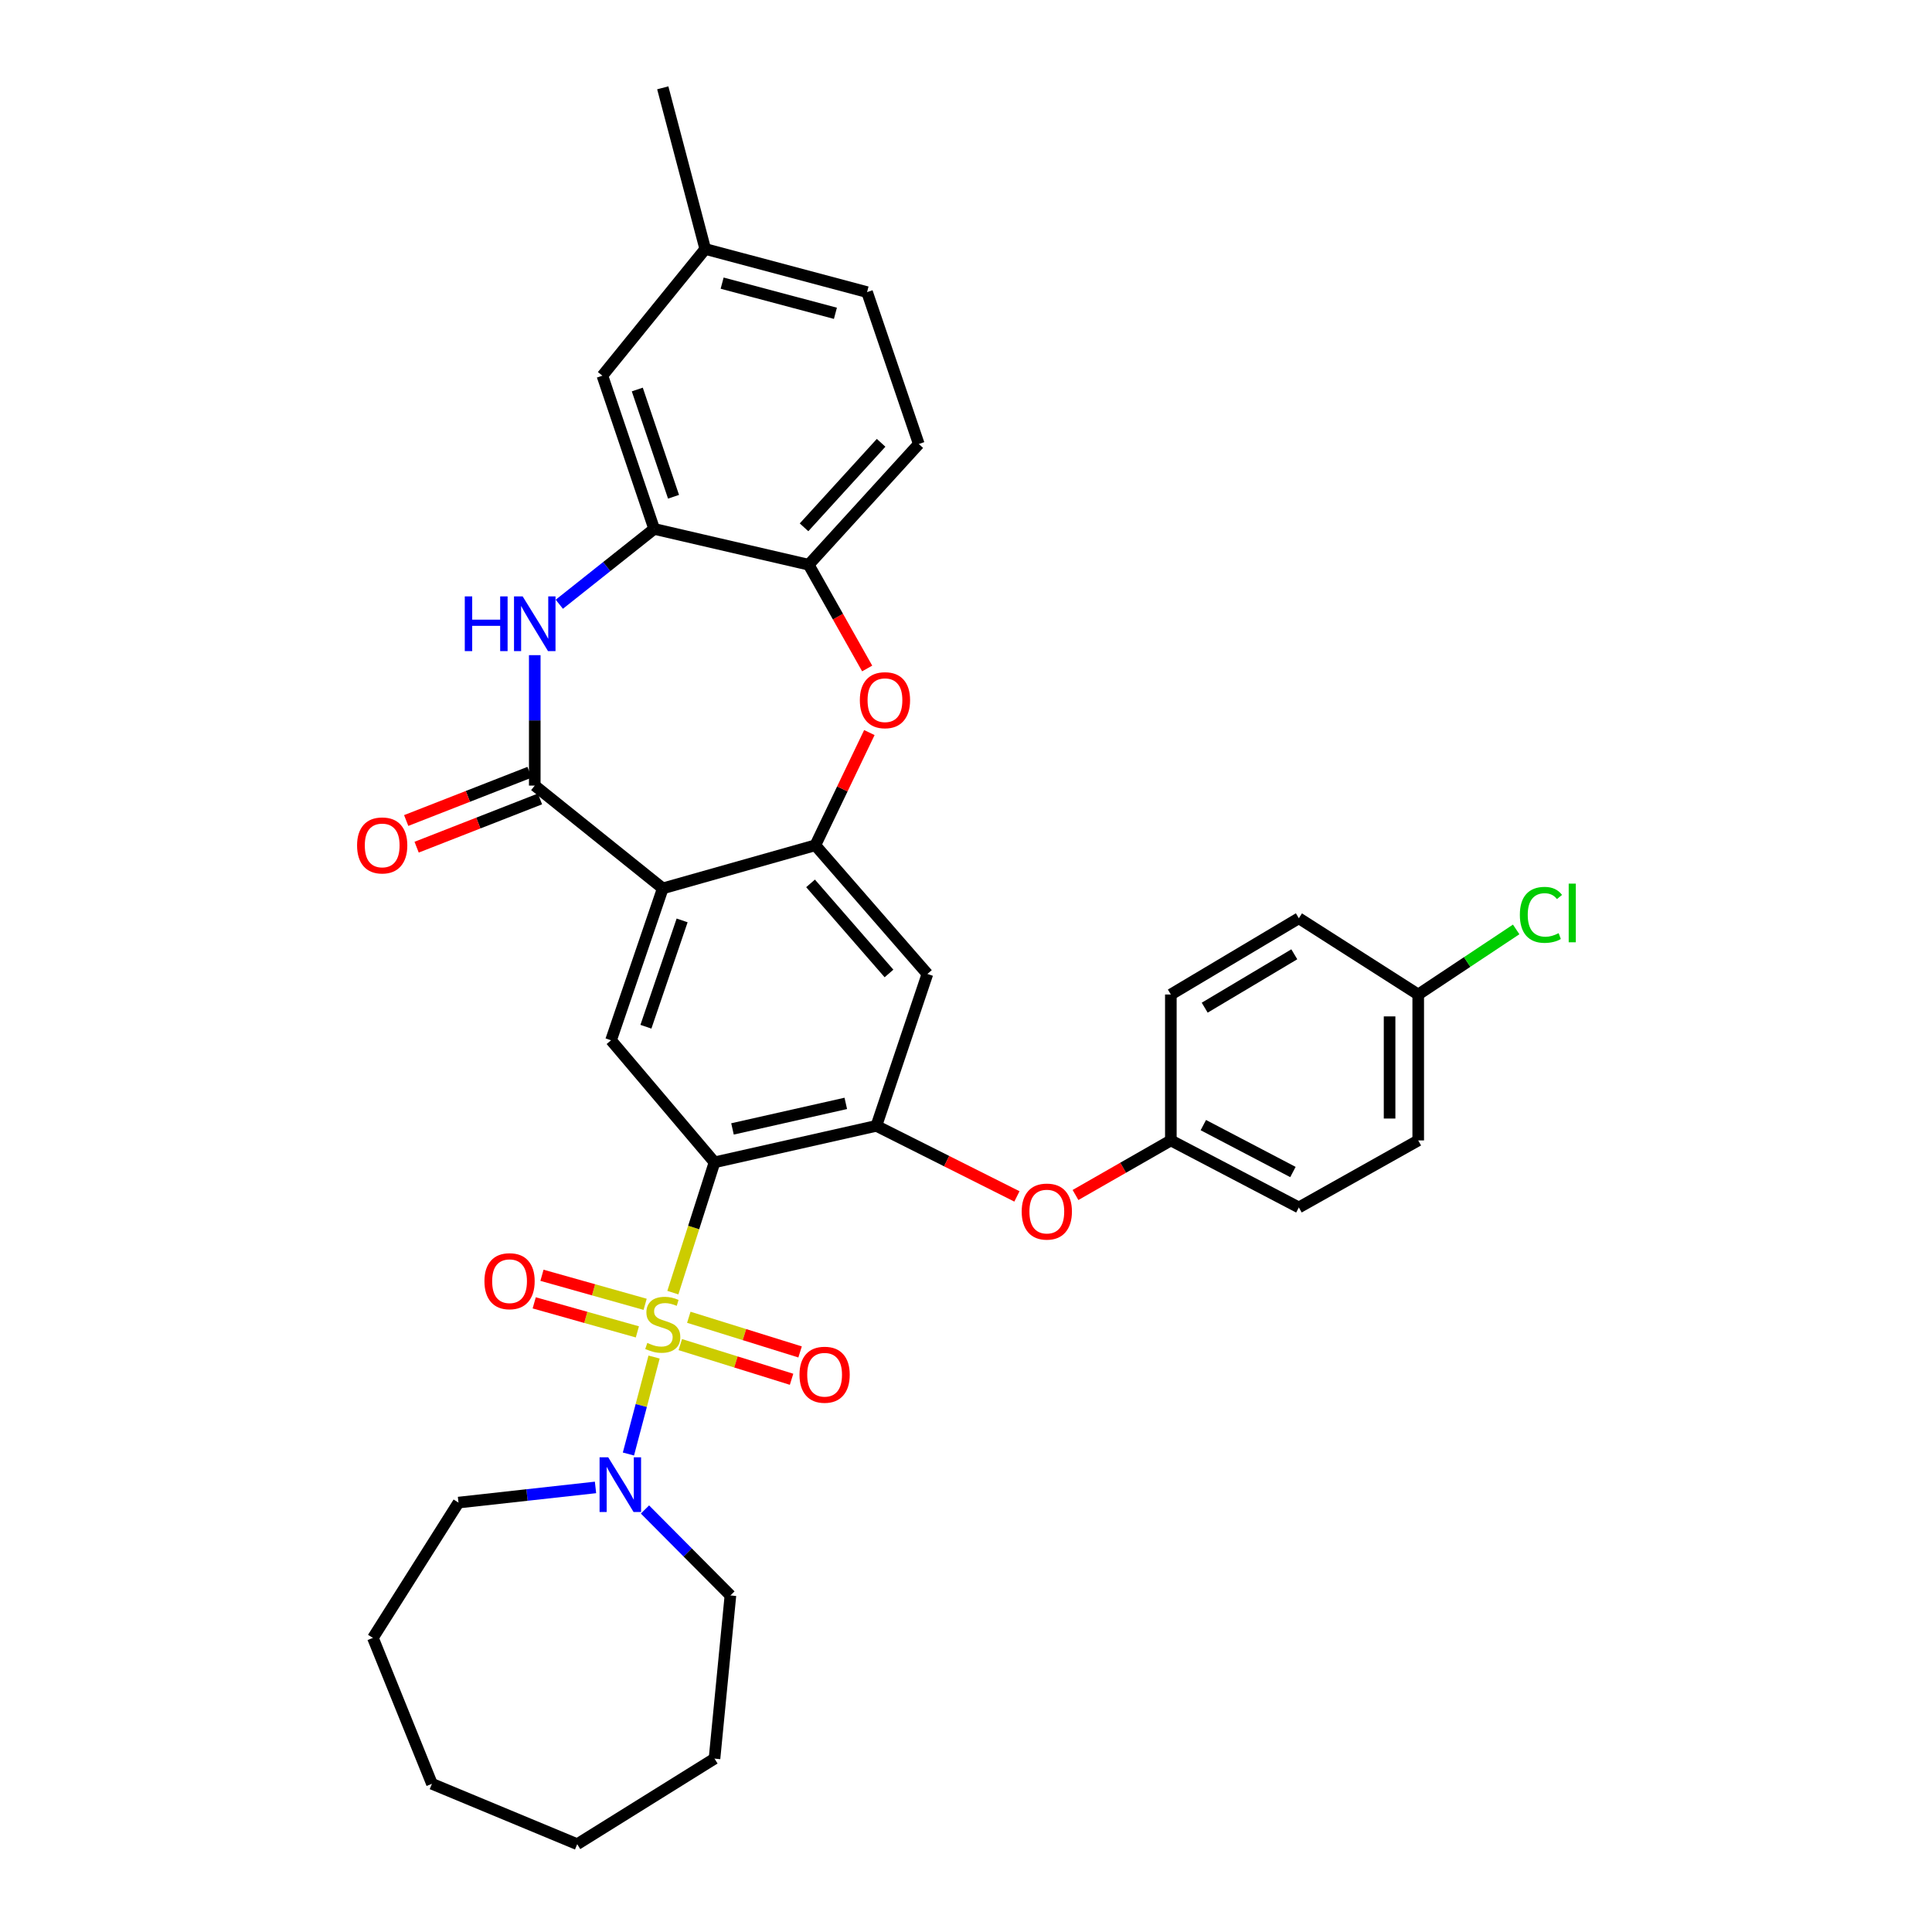 <?xml version='1.0' encoding='iso-8859-1'?>
<svg version='1.1' baseProfile='full'
              xmlns='http://www.w3.org/2000/svg'
                      xmlns:rdkit='http://www.rdkit.org/xml'
                      xmlns:xlink='http://www.w3.org/1999/xlink'
                  xml:space='preserve'
width='1000px' height='1000px' viewBox='0 0 1000 1000'>
<!-- END OF HEADER -->
<rect style='opacity:1.0;fill:#FFFFFF;stroke:none' width='1000' height='1000' x='0' y='0'> </rect>
<path class='bond-0' d='M 348.267,669.062 L 359.049,635.342' style='fill:none;fill-rule:evenodd;stroke:#CCCC00;stroke-width:6px;stroke-linecap:butt;stroke-linejoin:miter;stroke-opacity:1' />
<path class='bond-0' d='M 359.049,635.342 L 369.83,601.621' style='fill:none;fill-rule:evenodd;stroke:#000000;stroke-width:6px;stroke-linecap:butt;stroke-linejoin:miter;stroke-opacity:1' />
<path class='bond-7' d='M 338.546,702.409 L 331.91,727.503' style='fill:none;fill-rule:evenodd;stroke:#CCCC00;stroke-width:6px;stroke-linecap:butt;stroke-linejoin:miter;stroke-opacity:1' />
<path class='bond-7' d='M 331.91,727.503 L 325.274,752.597' style='fill:none;fill-rule:evenodd;stroke:#0000FF;stroke-width:6px;stroke-linecap:butt;stroke-linejoin:miter;stroke-opacity:1' />
<path class='bond-12' d='M 352.118,695.969 L 380.916,704.941' style='fill:none;fill-rule:evenodd;stroke:#CCCC00;stroke-width:6px;stroke-linecap:butt;stroke-linejoin:miter;stroke-opacity:1' />
<path class='bond-12' d='M 380.916,704.941 L 409.714,713.913' style='fill:none;fill-rule:evenodd;stroke:#FF0000;stroke-width:6px;stroke-linecap:butt;stroke-linejoin:miter;stroke-opacity:1' />
<path class='bond-12' d='M 356.527,681.817 L 385.325,690.788' style='fill:none;fill-rule:evenodd;stroke:#CCCC00;stroke-width:6px;stroke-linecap:butt;stroke-linejoin:miter;stroke-opacity:1' />
<path class='bond-12' d='M 385.325,690.788 L 414.123,699.76' style='fill:none;fill-rule:evenodd;stroke:#FF0000;stroke-width:6px;stroke-linecap:butt;stroke-linejoin:miter;stroke-opacity:1' />
<path class='bond-13' d='M 333.918,675.111 L 307.22,667.598' style='fill:none;fill-rule:evenodd;stroke:#CCCC00;stroke-width:6px;stroke-linecap:butt;stroke-linejoin:miter;stroke-opacity:1' />
<path class='bond-13' d='M 307.22,667.598 L 280.523,660.086' style='fill:none;fill-rule:evenodd;stroke:#FF0000;stroke-width:6px;stroke-linecap:butt;stroke-linejoin:miter;stroke-opacity:1' />
<path class='bond-13' d='M 329.902,689.38 L 303.205,681.867' style='fill:none;fill-rule:evenodd;stroke:#CCCC00;stroke-width:6px;stroke-linecap:butt;stroke-linejoin:miter;stroke-opacity:1' />
<path class='bond-13' d='M 303.205,681.867 L 276.508,674.355' style='fill:none;fill-rule:evenodd;stroke:#FF0000;stroke-width:6px;stroke-linecap:butt;stroke-linejoin:miter;stroke-opacity:1' />
<path class='bond-5' d='M 369.83,601.621 L 453.606,582.738' style='fill:none;fill-rule:evenodd;stroke:#000000;stroke-width:6px;stroke-linecap:butt;stroke-linejoin:miter;stroke-opacity:1' />
<path class='bond-5' d='M 379.137,584.328 L 437.78,571.11' style='fill:none;fill-rule:evenodd;stroke:#000000;stroke-width:6px;stroke-linecap:butt;stroke-linejoin:miter;stroke-opacity:1' />
<path class='bond-6' d='M 369.83,601.621 L 316.277,538.45' style='fill:none;fill-rule:evenodd;stroke:#000000;stroke-width:6px;stroke-linecap:butt;stroke-linejoin:miter;stroke-opacity:1' />
<path class='bond-1' d='M 343.049,459.829 L 316.277,538.45' style='fill:none;fill-rule:evenodd;stroke:#000000;stroke-width:6px;stroke-linecap:butt;stroke-linejoin:miter;stroke-opacity:1' />
<path class='bond-1' d='M 353.066,476.4 L 334.325,531.435' style='fill:none;fill-rule:evenodd;stroke:#000000;stroke-width:6px;stroke-linecap:butt;stroke-linejoin:miter;stroke-opacity:1' />
<path class='bond-2' d='M 343.049,459.829 L 276.79,406.622' style='fill:none;fill-rule:evenodd;stroke:#000000;stroke-width:6px;stroke-linecap:butt;stroke-linejoin:miter;stroke-opacity:1' />
<path class='bond-3' d='M 343.049,459.829 L 422.016,437.512' style='fill:none;fill-rule:evenodd;stroke:#000000;stroke-width:6px;stroke-linecap:butt;stroke-linejoin:miter;stroke-opacity:1' />
<path class='bond-4' d='M 276.79,406.622 L 276.79,372.865' style='fill:none;fill-rule:evenodd;stroke:#000000;stroke-width:6px;stroke-linecap:butt;stroke-linejoin:miter;stroke-opacity:1' />
<path class='bond-4' d='M 276.79,372.865 L 276.79,339.109' style='fill:none;fill-rule:evenodd;stroke:#0000FF;stroke-width:6px;stroke-linecap:butt;stroke-linejoin:miter;stroke-opacity:1' />
<path class='bond-15' d='M 274.09,399.72 L 242.166,412.207' style='fill:none;fill-rule:evenodd;stroke:#000000;stroke-width:6px;stroke-linecap:butt;stroke-linejoin:miter;stroke-opacity:1' />
<path class='bond-15' d='M 242.166,412.207 L 210.243,424.695' style='fill:none;fill-rule:evenodd;stroke:#FF0000;stroke-width:6px;stroke-linecap:butt;stroke-linejoin:miter;stroke-opacity:1' />
<path class='bond-15' d='M 279.49,413.524 L 247.566,426.012' style='fill:none;fill-rule:evenodd;stroke:#000000;stroke-width:6px;stroke-linecap:butt;stroke-linejoin:miter;stroke-opacity:1' />
<path class='bond-15' d='M 247.566,426.012 L 215.643,438.5' style='fill:none;fill-rule:evenodd;stroke:#FF0000;stroke-width:6px;stroke-linecap:butt;stroke-linejoin:miter;stroke-opacity:1' />
<path class='bond-8' d='M 422.016,437.512 L 435.997,408.345' style='fill:none;fill-rule:evenodd;stroke:#000000;stroke-width:6px;stroke-linecap:butt;stroke-linejoin:miter;stroke-opacity:1' />
<path class='bond-8' d='M 435.997,408.345 L 449.979,379.178' style='fill:none;fill-rule:evenodd;stroke:#FF0000;stroke-width:6px;stroke-linecap:butt;stroke-linejoin:miter;stroke-opacity:1' />
<path class='bond-34' d='M 422.016,437.512 L 480.024,504.118' style='fill:none;fill-rule:evenodd;stroke:#000000;stroke-width:6px;stroke-linecap:butt;stroke-linejoin:miter;stroke-opacity:1' />
<path class='bond-34' d='M 419.539,457.238 L 460.145,503.862' style='fill:none;fill-rule:evenodd;stroke:#000000;stroke-width:6px;stroke-linecap:butt;stroke-linejoin:miter;stroke-opacity:1' />
<path class='bond-9' d='M 289.503,312.757 L 314.049,293.261' style='fill:none;fill-rule:evenodd;stroke:#0000FF;stroke-width:6px;stroke-linecap:butt;stroke-linejoin:miter;stroke-opacity:1' />
<path class='bond-9' d='M 314.049,293.261 L 338.594,273.765' style='fill:none;fill-rule:evenodd;stroke:#000000;stroke-width:6px;stroke-linecap:butt;stroke-linejoin:miter;stroke-opacity:1' />
<path class='bond-10' d='M 453.606,582.738 L 480.024,504.118' style='fill:none;fill-rule:evenodd;stroke:#000000;stroke-width:6px;stroke-linecap:butt;stroke-linejoin:miter;stroke-opacity:1' />
<path class='bond-14' d='M 453.606,582.738 L 489.983,601' style='fill:none;fill-rule:evenodd;stroke:#000000;stroke-width:6px;stroke-linecap:butt;stroke-linejoin:miter;stroke-opacity:1' />
<path class='bond-14' d='M 489.983,601 L 526.361,619.262' style='fill:none;fill-rule:evenodd;stroke:#FF0000;stroke-width:6px;stroke-linecap:butt;stroke-linejoin:miter;stroke-opacity:1' />
<path class='bond-27' d='M 308.231,769.887 L 272.771,773.812' style='fill:none;fill-rule:evenodd;stroke:#0000FF;stroke-width:6px;stroke-linecap:butt;stroke-linejoin:miter;stroke-opacity:1' />
<path class='bond-27' d='M 272.771,773.812 L 237.311,777.738' style='fill:none;fill-rule:evenodd;stroke:#000000;stroke-width:6px;stroke-linecap:butt;stroke-linejoin:miter;stroke-opacity:1' />
<path class='bond-28' d='M 333.839,781.305 L 355.952,803.556' style='fill:none;fill-rule:evenodd;stroke:#0000FF;stroke-width:6px;stroke-linecap:butt;stroke-linejoin:miter;stroke-opacity:1' />
<path class='bond-28' d='M 355.952,803.556 L 378.065,825.806' style='fill:none;fill-rule:evenodd;stroke:#000000;stroke-width:6px;stroke-linecap:butt;stroke-linejoin:miter;stroke-opacity:1' />
<path class='bond-11' d='M 448.847,346.004 L 433.71,319.153' style='fill:none;fill-rule:evenodd;stroke:#FF0000;stroke-width:6px;stroke-linecap:butt;stroke-linejoin:miter;stroke-opacity:1' />
<path class='bond-11' d='M 433.71,319.153 L 418.574,292.302' style='fill:none;fill-rule:evenodd;stroke:#000000;stroke-width:6px;stroke-linecap:butt;stroke-linejoin:miter;stroke-opacity:1' />
<path class='bond-16' d='M 338.594,273.765 L 311.797,194.461' style='fill:none;fill-rule:evenodd;stroke:#000000;stroke-width:6px;stroke-linecap:butt;stroke-linejoin:miter;stroke-opacity:1' />
<path class='bond-16' d='M 348.618,257.124 L 329.86,201.611' style='fill:none;fill-rule:evenodd;stroke:#000000;stroke-width:6px;stroke-linecap:butt;stroke-linejoin:miter;stroke-opacity:1' />
<path class='bond-36' d='M 338.594,273.765 L 418.574,292.302' style='fill:none;fill-rule:evenodd;stroke:#000000;stroke-width:6px;stroke-linecap:butt;stroke-linejoin:miter;stroke-opacity:1' />
<path class='bond-17' d='M 418.574,292.302 L 475.561,229.814' style='fill:none;fill-rule:evenodd;stroke:#000000;stroke-width:6px;stroke-linecap:butt;stroke-linejoin:miter;stroke-opacity:1' />
<path class='bond-17' d='M 416.169,272.941 L 456.06,229.199' style='fill:none;fill-rule:evenodd;stroke:#000000;stroke-width:6px;stroke-linecap:butt;stroke-linejoin:miter;stroke-opacity:1' />
<path class='bond-18' d='M 556.678,618.528 L 581.354,604.405' style='fill:none;fill-rule:evenodd;stroke:#FF0000;stroke-width:6px;stroke-linecap:butt;stroke-linejoin:miter;stroke-opacity:1' />
<path class='bond-18' d='M 581.354,604.405 L 606.03,590.282' style='fill:none;fill-rule:evenodd;stroke:#000000;stroke-width:6px;stroke-linecap:butt;stroke-linejoin:miter;stroke-opacity:1' />
<path class='bond-19' d='M 311.797,194.461 L 365.029,128.876' style='fill:none;fill-rule:evenodd;stroke:#000000;stroke-width:6px;stroke-linecap:butt;stroke-linejoin:miter;stroke-opacity:1' />
<path class='bond-21' d='M 475.561,229.814 L 448.788,151.193' style='fill:none;fill-rule:evenodd;stroke:#000000;stroke-width:6px;stroke-linecap:butt;stroke-linejoin:miter;stroke-opacity:1' />
<path class='bond-23' d='M 606.03,590.282 L 606.03,514.757' style='fill:none;fill-rule:evenodd;stroke:#000000;stroke-width:6px;stroke-linecap:butt;stroke-linejoin:miter;stroke-opacity:1' />
<path class='bond-24' d='M 606.03,590.282 L 672.281,624.968' style='fill:none;fill-rule:evenodd;stroke:#000000;stroke-width:6px;stroke-linecap:butt;stroke-linejoin:miter;stroke-opacity:1' />
<path class='bond-24' d='M 622.843,582.352 L 669.219,606.633' style='fill:none;fill-rule:evenodd;stroke:#000000;stroke-width:6px;stroke-linecap:butt;stroke-linejoin:miter;stroke-opacity:1' />
<path class='bond-29' d='M 365.029,128.876 L 343.049,45.455' style='fill:none;fill-rule:evenodd;stroke:#000000;stroke-width:6px;stroke-linecap:butt;stroke-linejoin:miter;stroke-opacity:1' />
<path class='bond-38' d='M 365.029,128.876 L 448.788,151.193' style='fill:none;fill-rule:evenodd;stroke:#000000;stroke-width:6px;stroke-linecap:butt;stroke-linejoin:miter;stroke-opacity:1' />
<path class='bond-38' d='M 373.777,146.547 L 432.408,162.169' style='fill:none;fill-rule:evenodd;stroke:#000000;stroke-width:6px;stroke-linecap:butt;stroke-linejoin:miter;stroke-opacity:1' />
<path class='bond-20' d='M 734.069,514.757 L 734.069,590.282' style='fill:none;fill-rule:evenodd;stroke:#000000;stroke-width:6px;stroke-linecap:butt;stroke-linejoin:miter;stroke-opacity:1' />
<path class='bond-20' d='M 719.246,526.086 L 719.246,578.953' style='fill:none;fill-rule:evenodd;stroke:#000000;stroke-width:6px;stroke-linecap:butt;stroke-linejoin:miter;stroke-opacity:1' />
<path class='bond-22' d='M 734.069,514.757 L 759.419,497.912' style='fill:none;fill-rule:evenodd;stroke:#000000;stroke-width:6px;stroke-linecap:butt;stroke-linejoin:miter;stroke-opacity:1' />
<path class='bond-22' d='M 759.419,497.912 L 784.768,481.068' style='fill:none;fill-rule:evenodd;stroke:#00CC00;stroke-width:6px;stroke-linecap:butt;stroke-linejoin:miter;stroke-opacity:1' />
<path class='bond-37' d='M 734.069,514.757 L 672.281,475.286' style='fill:none;fill-rule:evenodd;stroke:#000000;stroke-width:6px;stroke-linecap:butt;stroke-linejoin:miter;stroke-opacity:1' />
<path class='bond-26' d='M 606.03,514.757 L 672.281,475.286' style='fill:none;fill-rule:evenodd;stroke:#000000;stroke-width:6px;stroke-linecap:butt;stroke-linejoin:miter;stroke-opacity:1' />
<path class='bond-26' d='M 623.554,521.571 L 669.93,493.942' style='fill:none;fill-rule:evenodd;stroke:#000000;stroke-width:6px;stroke-linecap:butt;stroke-linejoin:miter;stroke-opacity:1' />
<path class='bond-25' d='M 672.281,624.968 L 734.069,590.282' style='fill:none;fill-rule:evenodd;stroke:#000000;stroke-width:6px;stroke-linecap:butt;stroke-linejoin:miter;stroke-opacity:1' />
<path class='bond-30' d='M 237.311,777.738 L 193.022,847.769' style='fill:none;fill-rule:evenodd;stroke:#000000;stroke-width:6px;stroke-linecap:butt;stroke-linejoin:miter;stroke-opacity:1' />
<path class='bond-31' d='M 378.065,825.806 L 369.83,910.257' style='fill:none;fill-rule:evenodd;stroke:#000000;stroke-width:6px;stroke-linecap:butt;stroke-linejoin:miter;stroke-opacity:1' />
<path class='bond-33' d='M 193.022,847.769 L 223.574,923.293' style='fill:none;fill-rule:evenodd;stroke:#000000;stroke-width:6px;stroke-linecap:butt;stroke-linejoin:miter;stroke-opacity:1' />
<path class='bond-32' d='M 369.83,910.257 L 298.761,954.545' style='fill:none;fill-rule:evenodd;stroke:#000000;stroke-width:6px;stroke-linecap:butt;stroke-linejoin:miter;stroke-opacity:1' />
<path class='bond-35' d='M 298.761,954.545 L 223.574,923.293' style='fill:none;fill-rule:evenodd;stroke:#000000;stroke-width:6px;stroke-linecap:butt;stroke-linejoin:miter;stroke-opacity:1' />
<path  class='atom-0' d='M 335.049 695.101
Q 335.369 695.221, 336.689 695.781
Q 338.009 696.341, 339.449 696.701
Q 340.929 697.021, 342.369 697.021
Q 345.049 697.021, 346.609 695.741
Q 348.169 694.421, 348.169 692.141
Q 348.169 690.581, 347.369 689.621
Q 346.609 688.661, 345.409 688.141
Q 344.209 687.621, 342.209 687.021
Q 339.689 686.261, 338.169 685.541
Q 336.689 684.821, 335.609 683.301
Q 334.569 681.781, 334.569 679.221
Q 334.569 675.661, 336.969 673.461
Q 339.409 671.261, 344.209 671.261
Q 347.489 671.261, 351.209 672.821
L 350.289 675.901
Q 346.889 674.501, 344.329 674.501
Q 341.569 674.501, 340.049 675.661
Q 338.529 676.781, 338.569 678.741
Q 338.569 680.261, 339.329 681.181
Q 340.129 682.101, 341.249 682.621
Q 342.409 683.141, 344.329 683.741
Q 346.889 684.541, 348.409 685.341
Q 349.929 686.141, 351.009 687.781
Q 352.129 689.381, 352.129 692.141
Q 352.129 696.061, 349.489 698.181
Q 346.889 700.261, 342.529 700.261
Q 340.009 700.261, 338.089 699.701
Q 336.209 699.181, 333.969 698.261
L 335.049 695.101
' fill='#CCCC00'/>
<path  class='atom-5' d='M 240.57 308.694
L 244.41 308.694
L 244.41 320.734
L 258.89 320.734
L 258.89 308.694
L 262.73 308.694
L 262.73 337.014
L 258.89 337.014
L 258.89 323.934
L 244.41 323.934
L 244.41 337.014
L 240.57 337.014
L 240.57 308.694
' fill='#0000FF'/>
<path  class='atom-5' d='M 270.53 308.694
L 279.81 323.694
Q 280.73 325.174, 282.21 327.854
Q 283.69 330.534, 283.77 330.694
L 283.77 308.694
L 287.53 308.694
L 287.53 337.014
L 283.65 337.014
L 273.69 320.614
Q 272.53 318.694, 271.29 316.494
Q 270.09 314.294, 269.73 313.614
L 269.73 337.014
L 266.05 337.014
L 266.05 308.694
L 270.53 308.694
' fill='#0000FF'/>
<path  class='atom-8' d='M 314.818 754.305
L 324.098 769.305
Q 325.018 770.785, 326.498 773.465
Q 327.978 776.145, 328.058 776.305
L 328.058 754.305
L 331.818 754.305
L 331.818 782.625
L 327.938 782.625
L 317.978 766.225
Q 316.818 764.305, 315.578 762.105
Q 314.378 759.905, 314.018 759.225
L 314.018 782.625
L 310.338 782.625
L 310.338 754.305
L 314.818 754.305
' fill='#0000FF'/>
<path  class='atom-9' d='M 445.053 362.414
Q 445.053 355.614, 448.413 351.814
Q 451.773 348.014, 458.053 348.014
Q 464.333 348.014, 467.693 351.814
Q 471.053 355.614, 471.053 362.414
Q 471.053 369.294, 467.653 373.214
Q 464.253 377.094, 458.053 377.094
Q 451.813 377.094, 448.413 373.214
Q 445.053 369.334, 445.053 362.414
M 458.053 373.894
Q 462.373 373.894, 464.693 371.014
Q 467.053 368.094, 467.053 362.414
Q 467.053 356.854, 464.693 354.054
Q 462.373 351.214, 458.053 351.214
Q 453.733 351.214, 451.373 354.014
Q 449.053 356.814, 449.053 362.414
Q 449.053 368.134, 451.373 371.014
Q 453.733 373.894, 458.053 373.894
' fill='#FF0000'/>
<path  class='atom-13' d='M 413.817 711.558
Q 413.817 704.758, 417.177 700.958
Q 420.537 697.158, 426.817 697.158
Q 433.097 697.158, 436.457 700.958
Q 439.817 704.758, 439.817 711.558
Q 439.817 718.438, 436.417 722.358
Q 433.017 726.238, 426.817 726.238
Q 420.577 726.238, 417.177 722.358
Q 413.817 718.478, 413.817 711.558
M 426.817 723.038
Q 431.137 723.038, 433.457 720.158
Q 435.817 717.238, 435.817 711.558
Q 435.817 705.998, 433.457 703.198
Q 431.137 700.358, 426.817 700.358
Q 422.497 700.358, 420.137 703.158
Q 417.817 705.958, 417.817 711.558
Q 417.817 717.278, 420.137 720.158
Q 422.497 723.038, 426.817 723.038
' fill='#FF0000'/>
<path  class='atom-14' d='M 250.745 663.144
Q 250.745 656.344, 254.105 652.544
Q 257.465 648.744, 263.745 648.744
Q 270.025 648.744, 273.385 652.544
Q 276.745 656.344, 276.745 663.144
Q 276.745 670.024, 273.345 673.944
Q 269.945 677.824, 263.745 677.824
Q 257.505 677.824, 254.105 673.944
Q 250.745 670.064, 250.745 663.144
M 263.745 674.624
Q 268.065 674.624, 270.385 671.744
Q 272.745 668.824, 272.745 663.144
Q 272.745 657.584, 270.385 654.784
Q 268.065 651.944, 263.745 651.944
Q 259.425 651.944, 257.065 654.744
Q 254.745 657.544, 254.745 663.144
Q 254.745 668.864, 257.065 671.744
Q 259.425 674.624, 263.745 674.624
' fill='#FF0000'/>
<path  class='atom-15' d='M 528.829 627.107
Q 528.829 620.307, 532.189 616.507
Q 535.549 612.707, 541.829 612.707
Q 548.109 612.707, 551.469 616.507
Q 554.829 620.307, 554.829 627.107
Q 554.829 633.987, 551.429 637.907
Q 548.029 641.787, 541.829 641.787
Q 535.589 641.787, 532.189 637.907
Q 528.829 634.027, 528.829 627.107
M 541.829 638.587
Q 546.149 638.587, 548.469 635.707
Q 550.829 632.787, 550.829 627.107
Q 550.829 621.547, 548.469 618.747
Q 546.149 615.907, 541.829 615.907
Q 537.509 615.907, 535.149 618.707
Q 532.829 621.507, 532.829 627.107
Q 532.829 632.827, 535.149 635.707
Q 537.509 638.587, 541.829 638.587
' fill='#FF0000'/>
<path  class='atom-16' d='M 184.823 437.592
Q 184.823 430.792, 188.183 426.992
Q 191.543 423.192, 197.823 423.192
Q 204.103 423.192, 207.463 426.992
Q 210.823 430.792, 210.823 437.592
Q 210.823 444.472, 207.423 448.392
Q 204.023 452.272, 197.823 452.272
Q 191.583 452.272, 188.183 448.392
Q 184.823 444.512, 184.823 437.592
M 197.823 449.072
Q 202.143 449.072, 204.463 446.192
Q 206.823 443.272, 206.823 437.592
Q 206.823 432.032, 204.463 429.232
Q 202.143 426.392, 197.823 426.392
Q 193.503 426.392, 191.143 429.192
Q 188.823 431.992, 188.823 437.592
Q 188.823 443.312, 191.143 446.192
Q 193.503 449.072, 197.823 449.072
' fill='#FF0000'/>
<path  class='atom-23' d='M 786.675 473.524
Q 786.675 466.484, 789.955 462.804
Q 793.275 459.084, 799.555 459.084
Q 805.395 459.084, 808.515 463.204
L 805.875 465.364
Q 803.595 462.364, 799.555 462.364
Q 795.275 462.364, 792.995 465.244
Q 790.755 468.084, 790.755 473.524
Q 790.755 479.124, 793.075 482.004
Q 795.435 484.884, 799.995 484.884
Q 803.115 484.884, 806.755 483.004
L 807.875 486.004
Q 806.395 486.964, 804.155 487.524
Q 801.915 488.084, 799.435 488.084
Q 793.275 488.084, 789.955 484.324
Q 786.675 480.564, 786.675 473.524
' fill='#00CC00'/>
<path  class='atom-23' d='M 811.955 457.364
L 815.635 457.364
L 815.635 487.724
L 811.955 487.724
L 811.955 457.364
' fill='#00CC00'/>
</svg>
